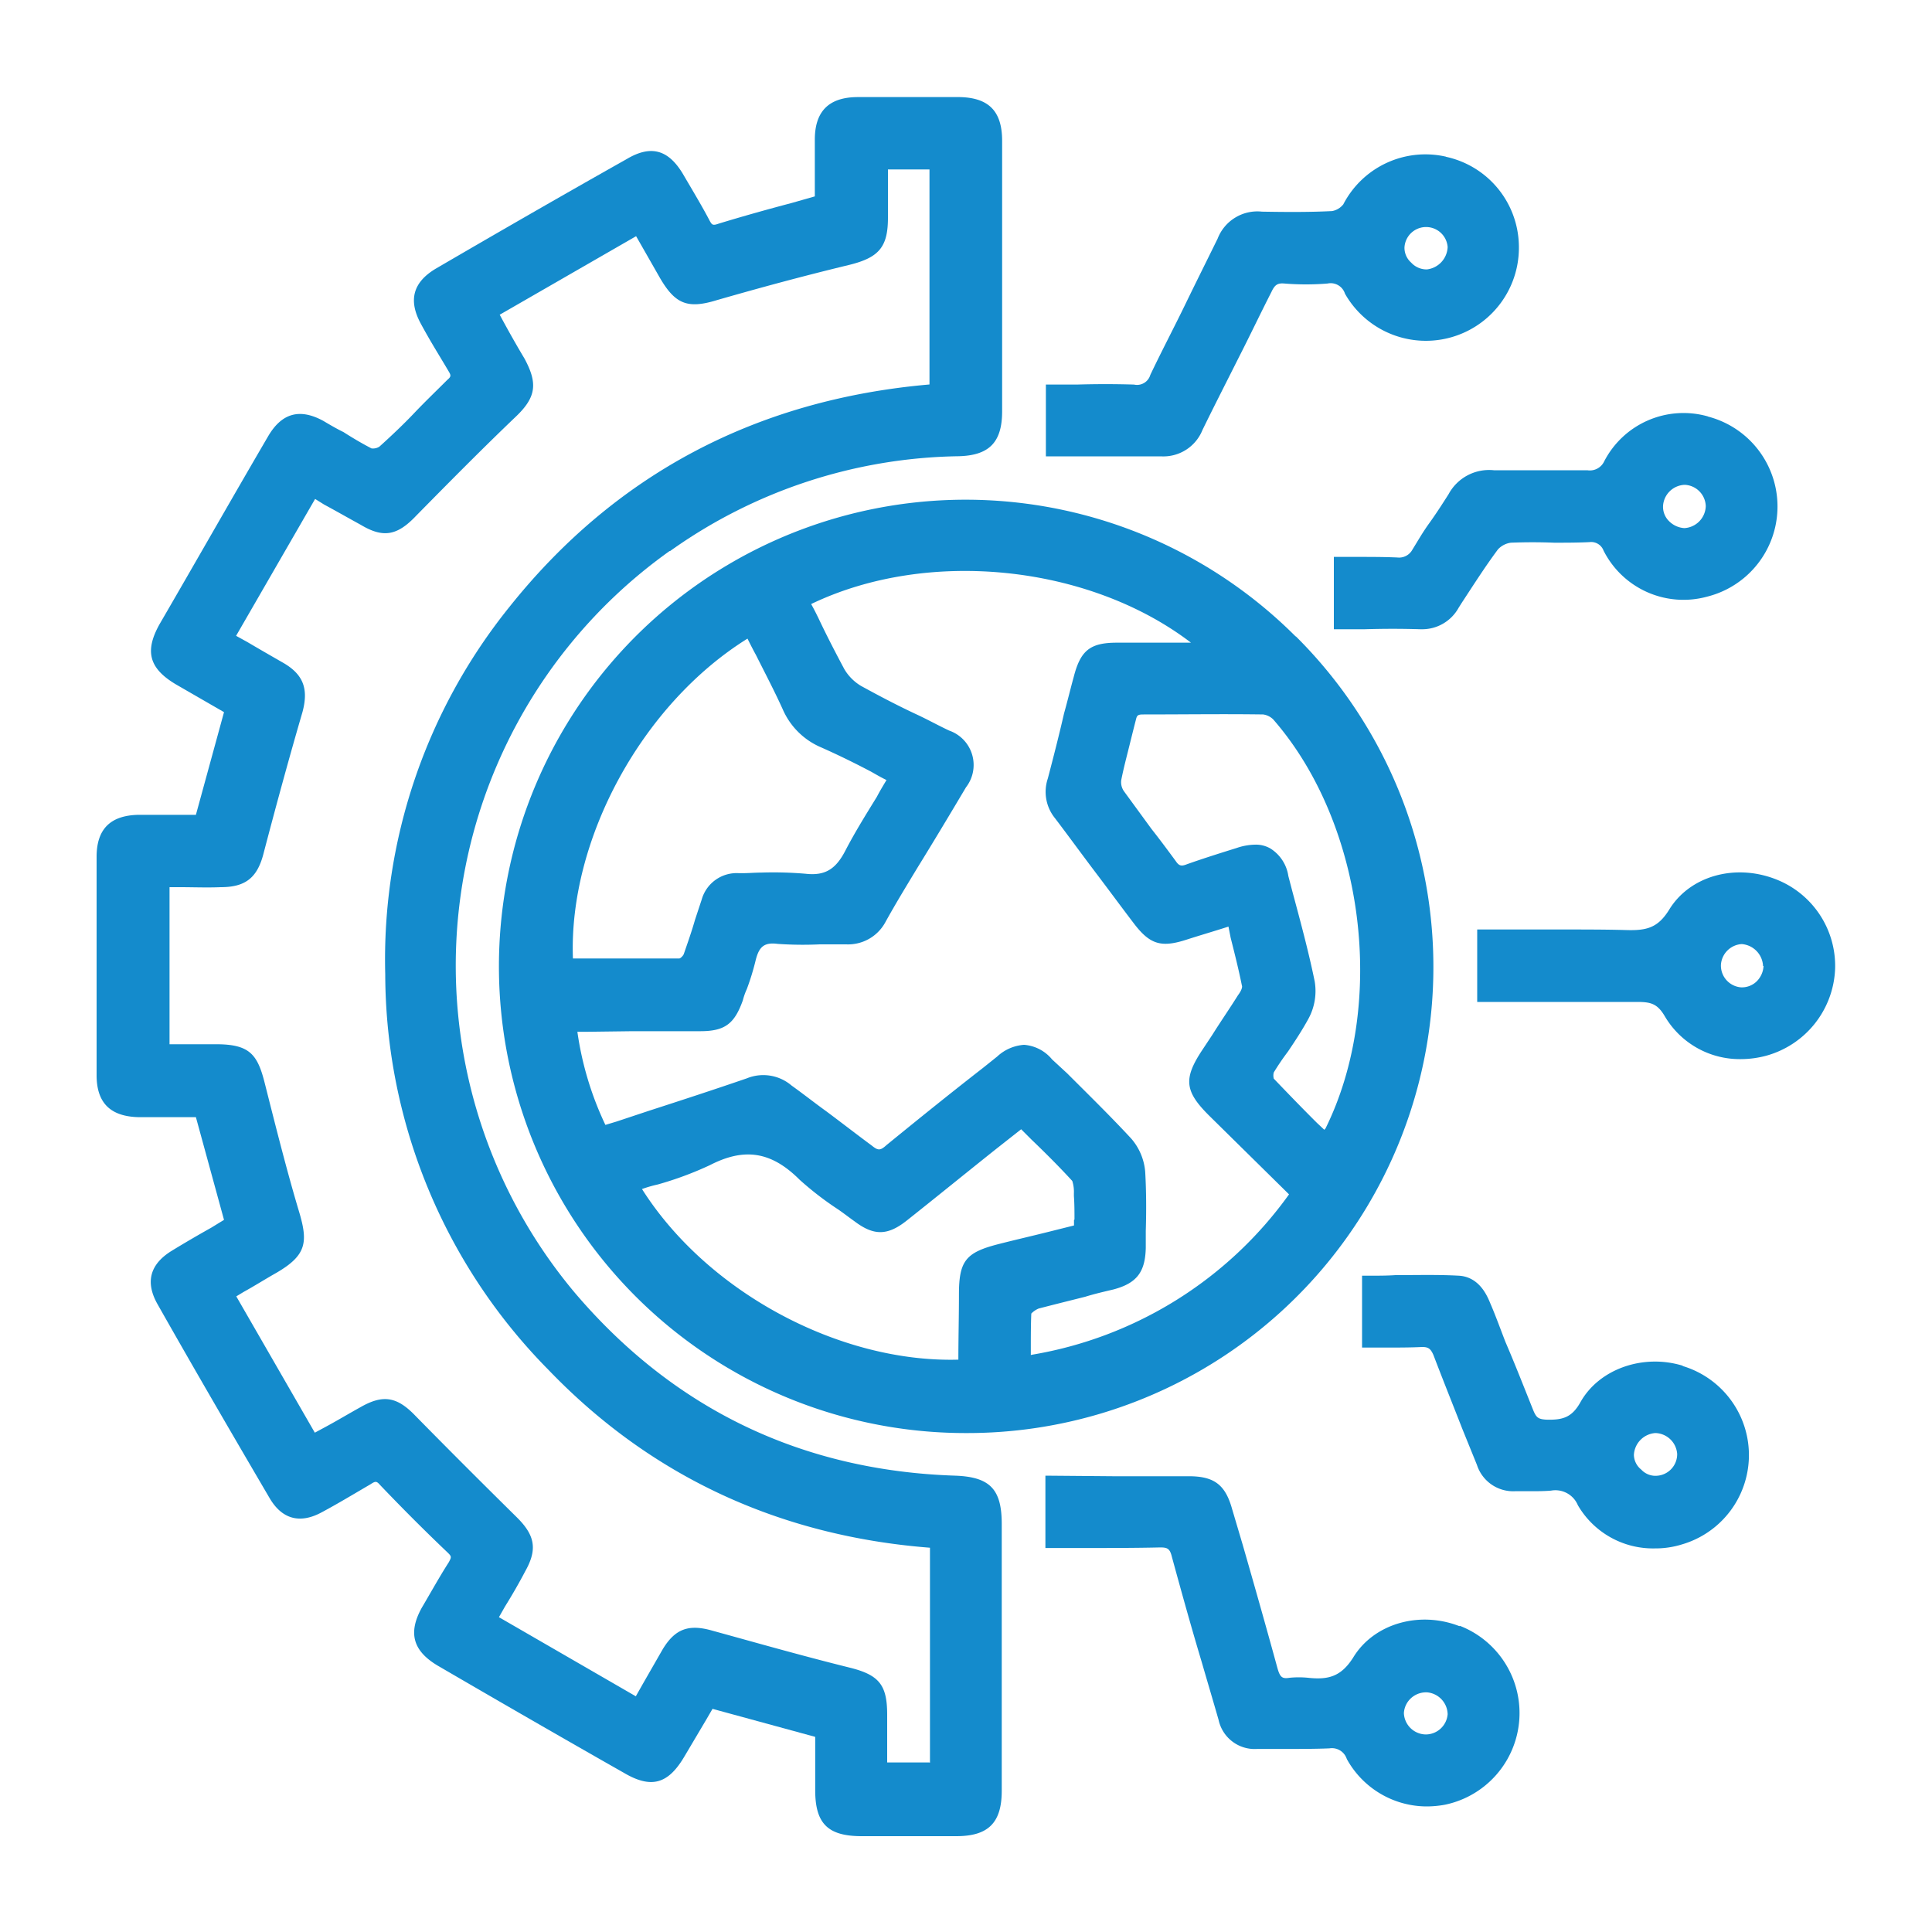 <svg id="Capa_1" data-name="Capa 1" xmlns="http://www.w3.org/2000/svg" viewBox="0 0 200 200"><defs><style>.cls-1{fill:#148bcc;}</style></defs><path class="cls-1" d="M69.36,57.05a52.74,52.74,0,0,1,29.8-9.82c3.25-.06,4.58-1.45,4.58-4.65v-28c0-3.08-1.39-4.47-4.41-4.53H88.82c-3,0-4.47,1.45-4.47,4.41v5.87L82,21c-2.61.69-5.11,1.39-7.6,2.15-.64.23-.7.11-.93-.29-.76-1.46-1.69-3-2.79-4.88-1.51-2.5-3.31-3-5.81-1.51C58.21,20.22,51.65,24,45.08,27.83c-2.32,1.4-2.84,3.25-1.51,5.69,1,1.86,2,3.43,2.85,4.88.29.47.29.58-.12.93-1.16,1.16-2.32,2.27-3.42,3.43s-2.39,2.38-3.61,3.48a1.24,1.24,0,0,1-.81.18c-1-.52-2-1.11-2.9-1.69-.7-.34-1.4-.75-2.09-1.16-2.44-1.33-4.3-.81-5.7,1.57-3.77,6.45-7.49,13-11.21,19.4-1.62,2.85-1.16,4.65,1.69,6.33l4.94,2.85L20.28,84.35H14.36C11.45,84.4,10,85.8,10,88.7v22.6c0,2.9,1.45,4.3,4.42,4.35h5.86l2.91,10.63-1.34.82c-1.34.75-2.73,1.56-4.07,2.38-2.26,1.39-2.78,3.25-1.45,5.57,3.78,6.68,7.67,13.36,11.56,20,1.28,2.21,3.14,2.73,5.4,1.51,1.63-.87,3.25-1.85,5.05-2.9.53-.35.64-.35,1,.06q3.49,3.66,7,7c.41.4.41.46.12,1-1,1.56-1.86,3.13-2.79,4.7-1.45,2.61-.93,4.47,1.63,6,6.39,3.72,12.83,7.44,19.28,11.1,2.85,1.68,4.59,1.16,6.27-1.69l2.27-3.83.64-1.1,10.63,2.9v5.52c0,3.48,1.33,4.76,4.82,4.76H99c3.31,0,4.7-1.39,4.7-4.7V157.76c0-3.6-1.22-4.87-4.82-5-15.91-.52-29.15-6.91-39.38-18.94a52.68,52.68,0,0,1,9.82-76.78Zm26.83,125.4H91.84v-4.94c0-3.08-.82-4.12-3.89-4.88-5.11-1.27-10-2.67-14.23-3.83-2.44-.7-3.84-.17-5.11,1.92q-1,1.74-2.1,3.66l-.69,1.22-14.17-8.19.63-1.11q1.14-1.83,2.1-3.66c1.27-2.26,1-3.71-.88-5.57-3.71-3.66-7.2-7.15-10.51-10.52-1.92-2-3.37-2.2-5.69-.87-1.16.64-2.32,1.34-3.54,2l-1.17.63-8.13-14.11.76-.46c1.16-.64,2.26-1.34,3.43-2,3.07-1.8,3.25-3.14,2.32-6.27-1.22-4.07-2.32-8.42-3.54-13.25-.76-3.07-1.57-4.12-5.06-4.12H17.55V91.84H18.6c1.45,0,2.84.06,4.24,0,2.61,0,3.83-1,4.47-3.6,1.28-4.88,2.61-9.76,4-14.52.64-2.38.12-3.89-2-5.11-1.22-.7-2.44-1.4-3.71-2.15l-1.16-.64,8.18-14.17.93.58c1.28.69,2.5,1.39,3.78,2.09,2.32,1.39,3.77,1.16,5.75-.93,3.66-3.72,7-7.09,10.34-10.28,2.09-2,2.26-3.43.87-6-.87-1.45-1.74-3-2.56-4.53l14.12-8.13,2.49,4.36c1.57,2.67,2.85,3.19,5.87,2.26,4.24-1.22,8.71-2.44,13.71-3.65,3.08-.76,4-1.86,4-4.88v-5h4.3V39.8c-18,1.57-32.59,9.35-43.51,23.06a58.16,58.16,0,0,0-12.83,38,58.46,58.46,0,0,0,16.9,40.95c10.57,11,23.87,17.19,39.49,18.41v22.25Z"/><path class="cls-1" d="M134.12,65.88a48.31,48.31,0,1,0-34.21,82.47H100a48.25,48.25,0,0,0,34.15-82.47Zm-56.74.23c.29.58.58,1.16.87,1.68.93,1.86,1.91,3.72,2.78,5.64a7.55,7.55,0,0,0,4,3.95c1.69.75,3.37,1.57,5.12,2.49.52.29,1,.58,1.62.88-.35.58-.7,1.16-1,1.74-1.11,1.8-2.27,3.66-3.26,5.57s-2.09,2.62-4.12,2.39a39.09,39.09,0,0,0-4.59-.12c-.64,0-1.28.06-1.92.06h-.4a3.76,3.76,0,0,0-3.84,2.73l-.69,2.09c-.35,1.22-.76,2.38-1.16,3.54-.06.18-.35.47-.47.47-3,0-6,0-9.06,0H59.31C58.85,86.9,66.46,72.9,77.38,66.11Zm33.8,60.17v.58l-2.32.58c-1.86.47-3.66.88-5.46,1.34-3.43.87-4.13,1.74-4.13,5.23,0,2.26-.06,4.47-.06,6.74-12.31.34-26-7-32.75-17.66a12.77,12.77,0,0,1,1.62-.47,35.18,35.18,0,0,0,5.4-2c3.61-1.86,6.39-1.4,9.3,1.51a32.82,32.82,0,0,0,4,3.08c.58.4,1.1.81,1.68,1.22,2,1.51,3.43,1.51,5.46-.12,3-2.38,6-4.82,9.06-7.26l2.73-2.15,1.1,1.1c1.46,1.4,2.85,2.79,4.19,4.25a3.64,3.64,0,0,1,.17,1.27v.29c.06.82.06,1.63.06,2.44Zm-4.47,14v-.64c0-1.28,0-2.55.05-3.66a2.29,2.29,0,0,1,.76-.52c1.57-.41,3.19-.81,4.82-1.22.93-.29,1.92-.52,2.9-.75,2.44-.64,3.31-1.81,3.37-4.3v-1.75c.06-2,.06-4.06-.06-6.15a6,6,0,0,0-1.45-3.43c-2.15-2.32-4.41-4.53-6.62-6.74l-1.57-1.45a4.16,4.16,0,0,0-2.9-1.51,4.54,4.54,0,0,0-2.79,1.22l-1.45,1.16c-3.37,2.62-6.68,5.29-10,8-.64.58-.87.58-1.51.06-1.57-1.16-3.14-2.38-4.71-3.55-1.21-.87-2.38-1.8-3.6-2.67a4.51,4.51,0,0,0-4.64-.75c-3.37,1.16-6.74,2.26-10.17,3.37l-3.31,1.1-1.16.35a33.29,33.29,0,0,1-2.9-9.64h1l4.71-.06h7c2.56,0,3.55-.76,4.42-3.2a6.9,6.9,0,0,1,.41-1.16,25.48,25.48,0,0,0,.92-3c.35-1.39.88-1.86,2.27-1.68a37.44,37.44,0,0,0,4.36.05H87.6a4.39,4.39,0,0,0,4-2.2c1.1-2,2.26-3.89,3.42-5.81C96.72,87,98.34,84.29,100,81.5a3.77,3.77,0,0,0-1.74-5.87c-1.11-.52-2.15-1.1-3.26-1.62-2-.93-3.89-1.92-5.86-3a4.94,4.94,0,0,1-1.74-1.75c-.93-1.74-1.86-3.54-2.68-5.28-.23-.47-.46-.93-.75-1.45,12.08-5.81,28.75-4.07,39.32,4h-7.67c-2.79,0-3.77.82-4.47,3.55-.35,1.27-.64,2.49-1,3.77-.52,2.27-1.1,4.53-1.68,6.74a4.33,4.33,0,0,0,.75,4.12c1.46,1.92,2.85,3.84,4.3,5.75,1.28,1.69,2.56,3.43,3.84,5.11,1.68,2.21,2.84,2.56,5.51,1.69,1.46-.47,2.85-.87,4.3-1.34l.23,1.17c.41,1.62.82,3.25,1.16,4.93.06.12,0,.47-.4,1-.87,1.39-1.8,2.73-2.67,4.12l-1,1.51c-2,3-1.86,4.3.64,6.8l8.31,8.19a41.1,41.1,0,0,1-26.66,16.61ZM137.14,117l-.81-.76c-1.57-1.56-3.08-3.13-4.47-4.58a1.26,1.26,0,0,1,0-.64,25.32,25.32,0,0,1,1.46-2.15c.75-1.11,1.51-2.27,2.14-3.43a6,6,0,0,0,.64-3.83c-.64-3.14-1.51-6.33-2.32-9.35l-.41-1.57a4.07,4.07,0,0,0-1.85-2.85,3,3,0,0,0-1.63-.4,6.14,6.14,0,0,0-1.86.34c-1.86.58-3.54,1.11-5.17,1.69-.58.23-.81.17-1.16-.35-.81-1.1-1.63-2.21-2.5-3.31l-2.84-3.89a1.63,1.63,0,0,1-.29-1.16c.23-1.17.52-2.27.81-3.43.23-.93.46-1.86.7-2.79.11-.46.17-.58.75-.58h.06c4.12,0,8.25-.06,12.37,0a1.84,1.84,0,0,1,1.05.52c9.46,10.86,11.79,29.45,5.4,42.35-.06.05-.12.11-.12.17Z"/><path class="cls-1" d="M151.08,168.34c-4.18-1.63-8.89-.24-11,3.25-1.27,2-2.61,2.32-4.7,2.09a9.63,9.63,0,0,0-1.86,0c-.76.12-1,0-1.28-1-1.16-4.24-2.38-8.54-3.6-12.78l-1.1-3.71c-.7-2.5-1.86-3.37-4.47-3.37H115.3l-7.08-.06v7.49h3.89c2.73,0,5.34,0,8-.06.75,0,1,.12,1.21,1,1,3.66,2,7.26,3.08,10.86.58,2,1.16,3.95,1.75,6a3.82,3.82,0,0,0,4,3h3c1.51,0,3,0,4.47-.06a1.62,1.62,0,0,1,1.8,1.1A9.47,9.47,0,0,0,147.6,187a10.54,10.54,0,0,0,2-.18,9.69,9.69,0,0,0,1.51-18.52Zm-3.48,11.21a2.3,2.3,0,0,1-2.27-2.21,2.26,2.26,0,0,1,.7-1.51,2.31,2.31,0,0,1,1.57-.64h.11a2.33,2.33,0,0,1,2.15,2.26,2.28,2.28,0,0,1-2.26,2.1Z"/><path class="cls-1" d="M149.69,16.22a9.57,9.57,0,0,0-10.63,4.93,1.91,1.91,0,0,1-1.16.7c-2.15.11-4.42.11-7.26.06a4.41,4.41,0,0,0-4.59,2.79c-1.11,2.26-2.27,4.58-3.37,6.85s-2.44,4.82-3.6,7.26a1.43,1.43,0,0,1-1.69,1c-2-.06-3.89-.06-5.92,0h-3.2v7.43h11.91a4.36,4.36,0,0,0,4.3-2.73c1.22-2.5,2.5-5,3.72-7.43,1.16-2.27,2.26-4.59,3.42-6.86.35-.75.64-.93,1.34-.87a27.77,27.77,0,0,0,4.47,0,1.55,1.55,0,0,1,1.8,1.05,9.63,9.63,0,0,0,18-5.11,9.57,9.57,0,0,0-7.55-9.06Zm.17,9.35a2.43,2.43,0,0,1-2.15,2.32,2.16,2.16,0,0,1-1.62-.7,2.05,2.05,0,0,1-.7-1.57,2.24,2.24,0,0,1,4.47-.05Z"/><path class="cls-1" d="M176.81,43.11a9.24,9.24,0,0,0-10.74,4.64,1.64,1.64,0,0,1-1.75.93H160c-1.8,0-3.55,0-5.35,0a4.76,4.76,0,0,0-4.7,2.49c-.64,1-1.28,2-2,3s-1.16,1.8-1.74,2.73a1.57,1.57,0,0,1-1.57.81c-1.39-.06-2.73-.06-4.12-.06h-2.44v7.49h3.19c2-.06,3.84-.06,5.75,0h.12A4.31,4.31,0,0,0,151,62.91l.29-.46c1.22-1.86,2.44-3.78,3.78-5.58a2.24,2.24,0,0,1,1.33-.69c1.51-.06,3-.06,4.48,0,1.22,0,2.44,0,3.66-.06A1.37,1.37,0,0,1,166,57a9.27,9.27,0,0,0,10.74,4.76,9.62,9.62,0,0,0,.06-18.64Zm-2.44,11.56a2.43,2.43,0,0,1-1.57-.7,2.08,2.08,0,0,1-.64-1.63,2.33,2.33,0,0,1,2.21-2.15h.06a2.28,2.28,0,0,1,2.15,2.21,2.35,2.35,0,0,1-2.21,2.27Z"/><path class="cls-1" d="M174.2,141.38c-4.13-1.27-8.72.35-10.63,3.84-.87,1.51-1.8,1.8-3.55,1.74-.81-.06-1-.23-1.33-1.05-.93-2.32-1.86-4.7-2.85-7-.52-1.34-1-2.68-1.57-4-.29-.7-1.1-2.73-3.25-2.85s-4.3-.06-6.56-.06c-.87.06-1.8.06-2.73.06H141v7.44h2.44c1.28,0,2.56,0,3.78-.06.64,0,.87.17,1.16.81,1,2.62,2,5.11,3,7.67l1.51,3.72a3.94,3.94,0,0,0,3.95,2.73h1.51c.75,0,1.51,0,2.21-.06a2.52,2.52,0,0,1,2.78,1.51,9,9,0,0,0,8,4.47,9.17,9.17,0,0,0,2.73-.4,9.63,9.63,0,0,0,.12-18.48Zm-.58,9.12a2.24,2.24,0,0,1-2.1,2.27,2,2,0,0,1-1.62-.64,2,2,0,0,1-.76-1.51,2.39,2.39,0,0,1,2.21-2.27h.06a2.33,2.33,0,0,1,2.21,2.15Z"/><path class="cls-1" d="M183.78,91c-4.24-1.63-8.89-.29-11,3.19-1.16,1.86-2.32,2.15-4.41,2.09s-4.36-.06-6.45-.06h-9v7.5h5.17c3.83,0,7.61,0,11.38,0,1.4,0,2.09.17,2.85,1.45a9,9,0,0,0,7.9,4.47,10.18,10.18,0,0,0,2.61-.35,9.72,9.72,0,0,0,7.14-9A9.62,9.62,0,0,0,183.78,91Zm-1.22,9a2.4,2.4,0,0,1-.75,1.63,2.2,2.2,0,0,1-1.57.58,2.26,2.26,0,0,1-2.09-2.33,2.3,2.3,0,0,1,2.15-2.15h0a2.39,2.39,0,0,1,2.21,2.27Z"/></svg>